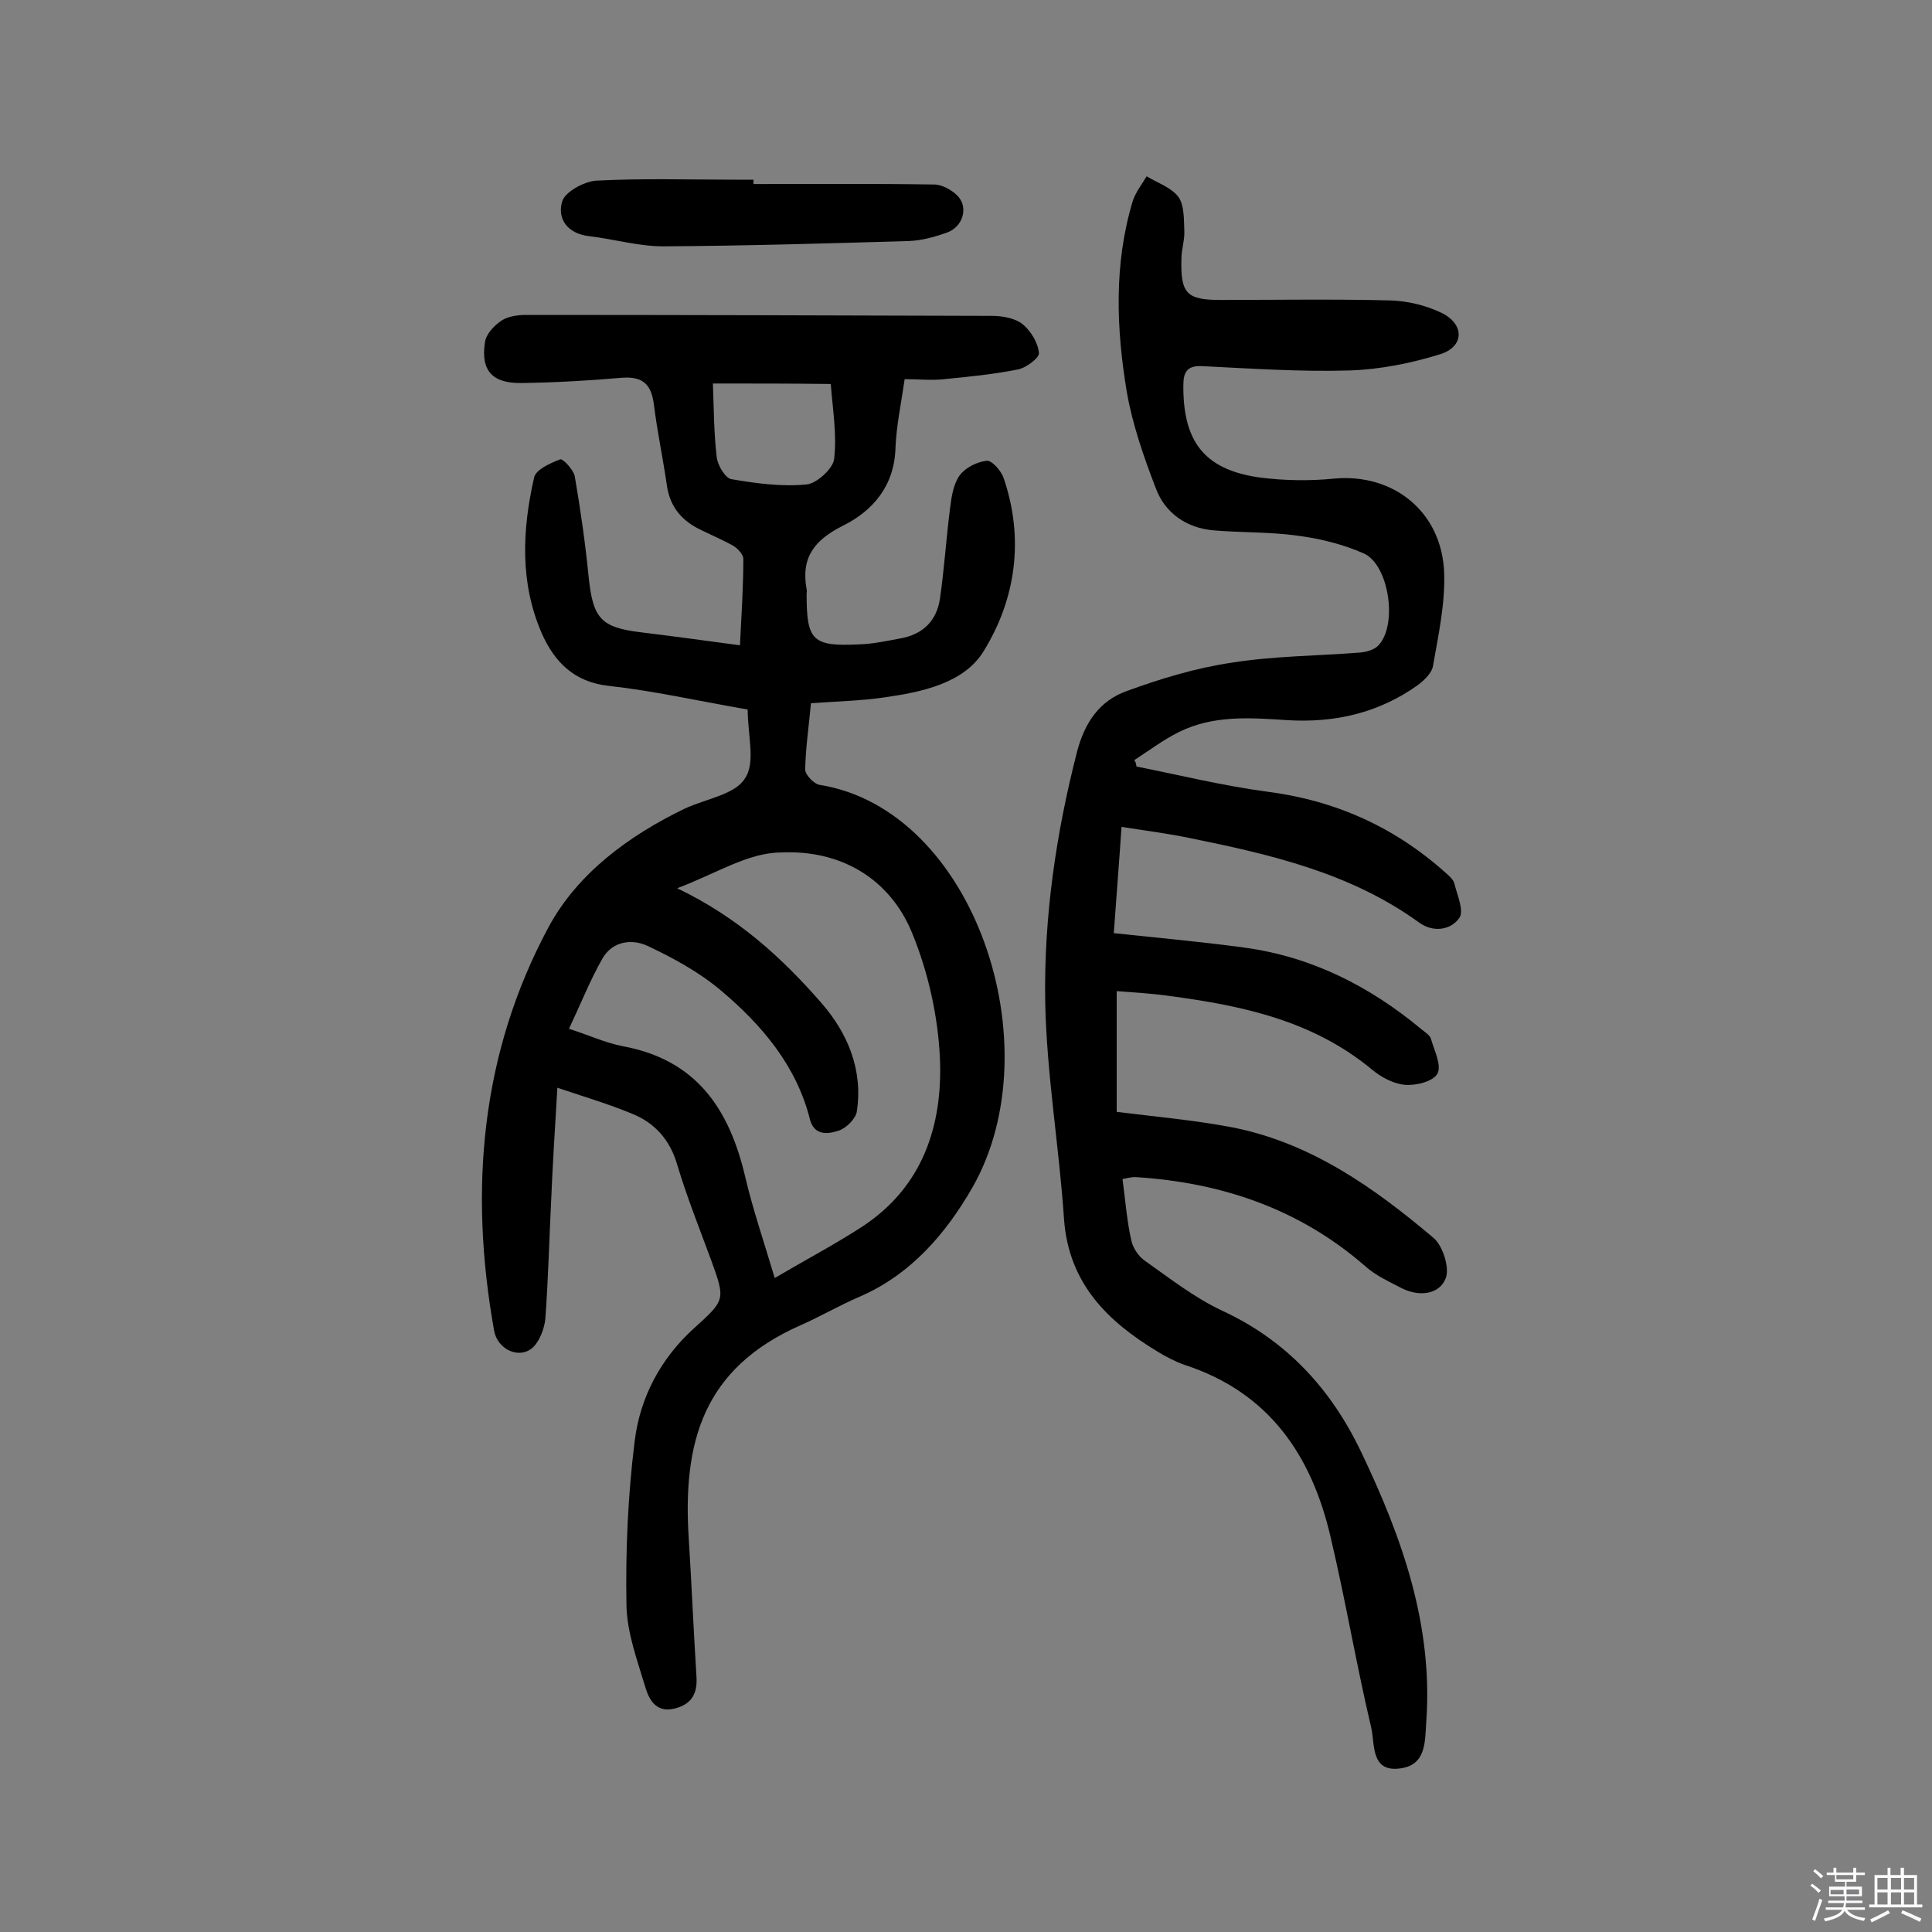 <svg enable-background="new 0 0 400 400" viewBox="0 0 400 400" xmlns="http://www.w3.org/2000/svg"><rect x="0" y="0" width="400" height="400" fill="#808080" stroke="none"/><path d="m374.8 390.4.4-.4c.7.5 1.3 1 1.8 1.4l-.5.5c-.5-.6-1.1-1.1-1.7-1.5zm1 7.3-.6-.3c.5-1.4 1.1-2.8 1.5-4.3.2.1.4.2.6.3-.5 1.3-1 2.8-1.5 4.3zm-.4-10.3.4-.4c.4.3 1 .8 1.7 1.4l-.5.5c-.4-.5-1-1-1.6-1.5zm2.5.3h1.7v-1h.6v1h3.5v-1h.6v1h1.8v.5h-1.8v1.4h-2v1h3.2v2h-3.2v.9h3.3v.5h-3.4c0 .3-.1.6-.1.9h4v.5h-3.7c.7.9 1.9 1.5 3.8 1.7-.1.2-.2.4-.3.6-2.1-.4-3.5-1.1-4-2.1-.4 1-1.8 1.7-4 2.2-.1-.2-.2-.4-.3-.6 2.1-.4 3.4-1 3.8-1.8h-3.4v-.5h3.6c.1-.3.1-.6.2-.9h-3.3v-.5h3.4c0-.3 0-.6 0-.9h-3.2v-2h3.3v-1h-2.1v-1.4h-1.7v-.5zm1.1 3.5v1h2.7c0-.3 0-.4 0-.4 0-.1 0-.2 0-.2 0-.1 0-.2 0-.3h-2.7zm1.2-3v.9h3.5v-.9zm4.7 3h-2.6v.6.4h2.6z" fill="#fbfafc"/><path d="m393.6 386.7h.6v1.5h2.7v6.1h1.1v.6h-11v-.6h1.1v-6.1h2.7v-1.5h.6v1.5h2.1v-1.5zm-2.7 8.8.4.6c-1.2.6-2.5 1.3-3.8 1.9-.1-.2-.2-.4-.3-.6 1.2-.6 2.5-1.2 3.7-1.9zm-2.2-6.7v2.4h2.1v-2.4zm0 3v2.5h2.1v-2.5zm2.8-3v2.4h2.1v-2.4zm0 3v2.5h2.1v-2.5zm6 6.1c-1.4-.7-2.7-1.3-3.9-1.8l.3-.6c1.5.6 2.7 1.2 3.9 1.7zm-1.2-9.1h-2.1v2.4h2.1zm-2.1 3v2.5h2.1v-2.5z" fill="#fbfafc"/><g fill="#010000"><path d="m154.8 146.9c-10.4-1.8-19.6-3.9-28.8-4.9-7.2-.8-11.2-5-13.8-10.8-4.6-10.5-4.1-21.5-1.6-32.4.4-1.6 3.3-2.9 5.4-3.7.5-.2 2.7 2.1 3 3.5 1.2 7 2.2 14 2.9 21.1.9 8.4 2.6 10.2 10.7 11.2 6.6.8 13.1 1.7 20.6 2.7.3-6.1.7-12 .7-17.9 0-.9-1.2-2.2-2.1-2.7-2.1-1.2-4.3-2.1-6.5-3.2-3.9-1.8-6.5-4.6-7.2-9.1-.8-5.6-2-11.2-2.7-16.8-.5-4-2-6-6.5-5.7-6.9.6-13.9 1-20.9 1.1-6 .1-8.5-2.5-7.6-8.4.2-1.7 1.9-3.5 3.4-4.5 1.3-.9 3.4-1.2 5.1-1.2 32.2 0 64.3.1 96.5.2 2.2 0 4.8.5 6.3 1.7 1.7 1.4 3.2 3.8 3.4 6 .1 1-2.7 3.1-4.4 3.4-5 1-10.1 1.5-15.2 2-2.6.3-5.1 0-8.2 0-.7 4.9-1.7 9.5-1.9 14.2-.2 7.8-4.6 13-10.8 16.1-6 3-8.8 6.6-7.6 13.2.1.3 0 .6 0 1 0 9.7 1.2 10.9 11.1 10.4 2.7-.1 5.5-.7 8.2-1.2 4.7-.8 7.6-3.6 8.3-8.2.9-6.2 1.3-12.5 2.1-18.8.3-2.4.7-5 2-6.8 1.2-1.6 3.6-2.8 5.6-3 1.1-.1 3 2.1 3.5 3.6 4.3 12.6 2.5 25.1-4.2 35.9-4.1 6.6-12.8 8.4-20.6 9.5-4.8.7-9.7.8-15.1 1.2-.4 4.5-1.1 9.1-1.2 13.7 0 1.1 1.8 3 3 3.2 32 5.1 48.4 54.1 31.6 83.4-5.4 9.4-12.7 18-23.4 22.6-4.2 1.8-8.1 4.1-12.2 5.9-20.1 8.9-24.4 24.1-23.1 44.2.6 9.5 1 19.1 1.6 28.6.2 3.3-.9 5.6-4.4 6.5-3.7 1-5.3-1.5-6.1-4.1-1.7-5.7-3.9-11.5-4-17.3-.2-11.3.3-22.7 1.7-33.9 1.1-9.1 5.4-17.2 12.4-23.5 6.4-5.8 6.4-5.8 3.4-14.1-2.4-6.5-5-13-7-19.7-1.5-5.1-4.6-8.6-9.3-10.5-4.8-2-9.9-3.5-15.5-5.4-.5 8.5-1 16.1-1.3 23.6-.4 8.1-.6 16.2-1.2 24.3-.2 2-1.2 4.6-2.6 5.9-2.8 2.5-7.3.4-8-3.5-5.2-29.1-2.8-57.4 11.3-83.6 6-11.1 16.6-18.9 28.2-24.5 4.3-2 10.4-2.9 12.4-6.2 2.3-3.2.6-9 .6-14.3zm-14.6 37c12.7 6.1 21.8 14.5 29.9 23.8 5.4 6.2 8.6 13.8 7.3 22.4-.2 1.5-2.2 3.5-3.8 4-2.1.7-5 1.1-5.9-2.3-2.8-11.2-10-19.6-18.4-26.7-4.5-3.8-9.8-6.7-15.1-9.2-3.3-1.6-7.4-1.1-9.5 2.6-2.5 4.4-4.4 9.2-6.9 14.5 4.1 1.3 7.5 2.9 11.1 3.6 15.3 2.8 22.1 13 25.4 27.1 1.6 6.8 3.9 13.5 6.1 20.9 6.8-4 12.5-7 17.9-10.5 12.7-8.2 16.9-21 16.3-35-.4-8.7-2.4-17.7-5.7-25.8-4.7-11.6-15.1-17.4-27.2-16.8-6.8 0-13.5 4.4-21.5 7.4zm7.4-104.5c.2 5.4.2 10.4.8 15.3.2 1.7 1.8 4.3 3 4.5 5.2.9 10.5 1.6 15.6 1.1 2.1-.2 5.5-3.3 5.7-5.3.6-5-.3-10.2-.7-15.5-7.8-.1-15.5-.1-24.4-.1z"/><path d="m235.3 158.7c9 1.8 18 4 27 5.2 14.1 1.8 26.4 7.3 37 16.8.7.6 1.6 1.4 1.8 2.2.6 2.4 2.1 5.8 1 7.2-1.8 2.5-5.4 3-8.3.9-14.2-10.3-30.8-14.1-47.5-17.5-4.4-.9-8.9-1.5-14.1-2.3-.5 7.5-1.1 14.8-1.6 22 9.4 1 18.3 1.8 27.1 3 13.9 1.9 25.9 8 36.6 16.9.7.6 1.8 1.2 2 2.1.7 2.4 2.2 5.4 1.3 7.1-.9 1.6-4.4 2.5-6.7 2.3-2.4-.2-5-1.6-6.9-3.2-12.2-10.1-26.8-13.2-41.9-15.2-3.5-.5-7-.7-10.9-1v25c8 1 16 1.7 23.9 3.2 16.3 3.2 29.4 12.5 41.7 22.9 1.9 1.6 3.4 6.2 2.5 8.4-1.3 3.3-5.4 3.8-8.9 2.1-2.7-1.4-5.6-2.7-7.8-4.7-13.7-11.9-29.8-17.3-47.6-18.4-.8 0-1.5.2-2.6.4.6 4.4.9 8.6 1.8 12.6.3 1.6 1.5 3.4 2.8 4.3 5.1 3.6 10.2 7.6 15.9 10.3 13.5 6.2 22.8 16.4 29 29.5 8.4 17.6 14.8 35.6 13.4 55.6-.3 3.9.1 8.9-5.2 9.7-6.4 1-5.4-5-6.2-8.4-3.1-13.1-5.3-26.3-8.4-39.4-3.9-16.9-12.7-30-30.2-35.7-2-.7-3.9-1.7-5.7-2.8-10.4-6.3-18.3-14.1-19.3-27.3-1-15-3.6-30-3.9-45-.3-17.5 2.2-34.8 6.6-51.9 1.6-6.1 4.7-10.5 10.2-12.5 7.1-2.6 14.4-4.8 21.8-5.9 8.8-1.4 17.8-1.4 26.6-2.1 1.3-.1 3-.6 3.8-1.5 4-4.2 2.2-16.6-3-19-4.3-1.9-9.1-3.1-13.8-3.7-5.7-.8-11.6-.6-17.4-1.1-5.6-.5-10-3.6-11.9-8.7-2.5-6.5-4.8-13.1-6-19.9-2.2-13.2-2.7-26.5 1.2-39.5.6-1.9 1.9-3.5 2.9-5.2 2.3 1.4 5.1 2.3 6.6 4.3 1.2 1.7 1.1 4.6 1.2 7 .1 1.9-.6 3.8-.6 5.8-.2 7.2 1.1 8.5 8.1 8.5 11.7 0 23.4-.2 35.1.1 3.6.1 7.4 1 10.7 2.6 4.7 2.3 4.7 6.9-.2 8.5-6.1 1.9-12.6 3.2-18.9 3.4-10.2.3-20.4-.4-30.6-.9-3.9-.2-3.8 2.4-3.8 4.7.1 11.4 4.8 16.9 16.1 18.4 4.9.6 10 .7 15 .2 12.4-1.2 22.5 6.9 22.9 19.6.2 6.4-1.2 12.8-2.3 19.1-.2 1.5-1.8 3-3.1 4-8.1 5.8-17.2 7.9-27.1 7.3-7.6-.5-15.3-1.1-22.5 2.5-3.2 1.6-6.1 3.8-9.2 5.8.3.2.4.7.5 1.3z"/><path d="m156 38.1c12.5 0 24.9-.1 37.4.1 1.7 0 3.8 1.2 5 2.5 2.1 2.4.9 6.2-2.2 7.4-2.5.9-5.3 1.7-8 1.8-17 .5-33.9 1-50.9 1.1-5.1 0-10.2-1.5-15.3-2.1-4.5-.5-6.7-3.6-5.6-7.2.6-2 4.5-4.1 7-4.3 9.5-.5 19.1-.2 28.7-.2h3.9z"/></g></svg>